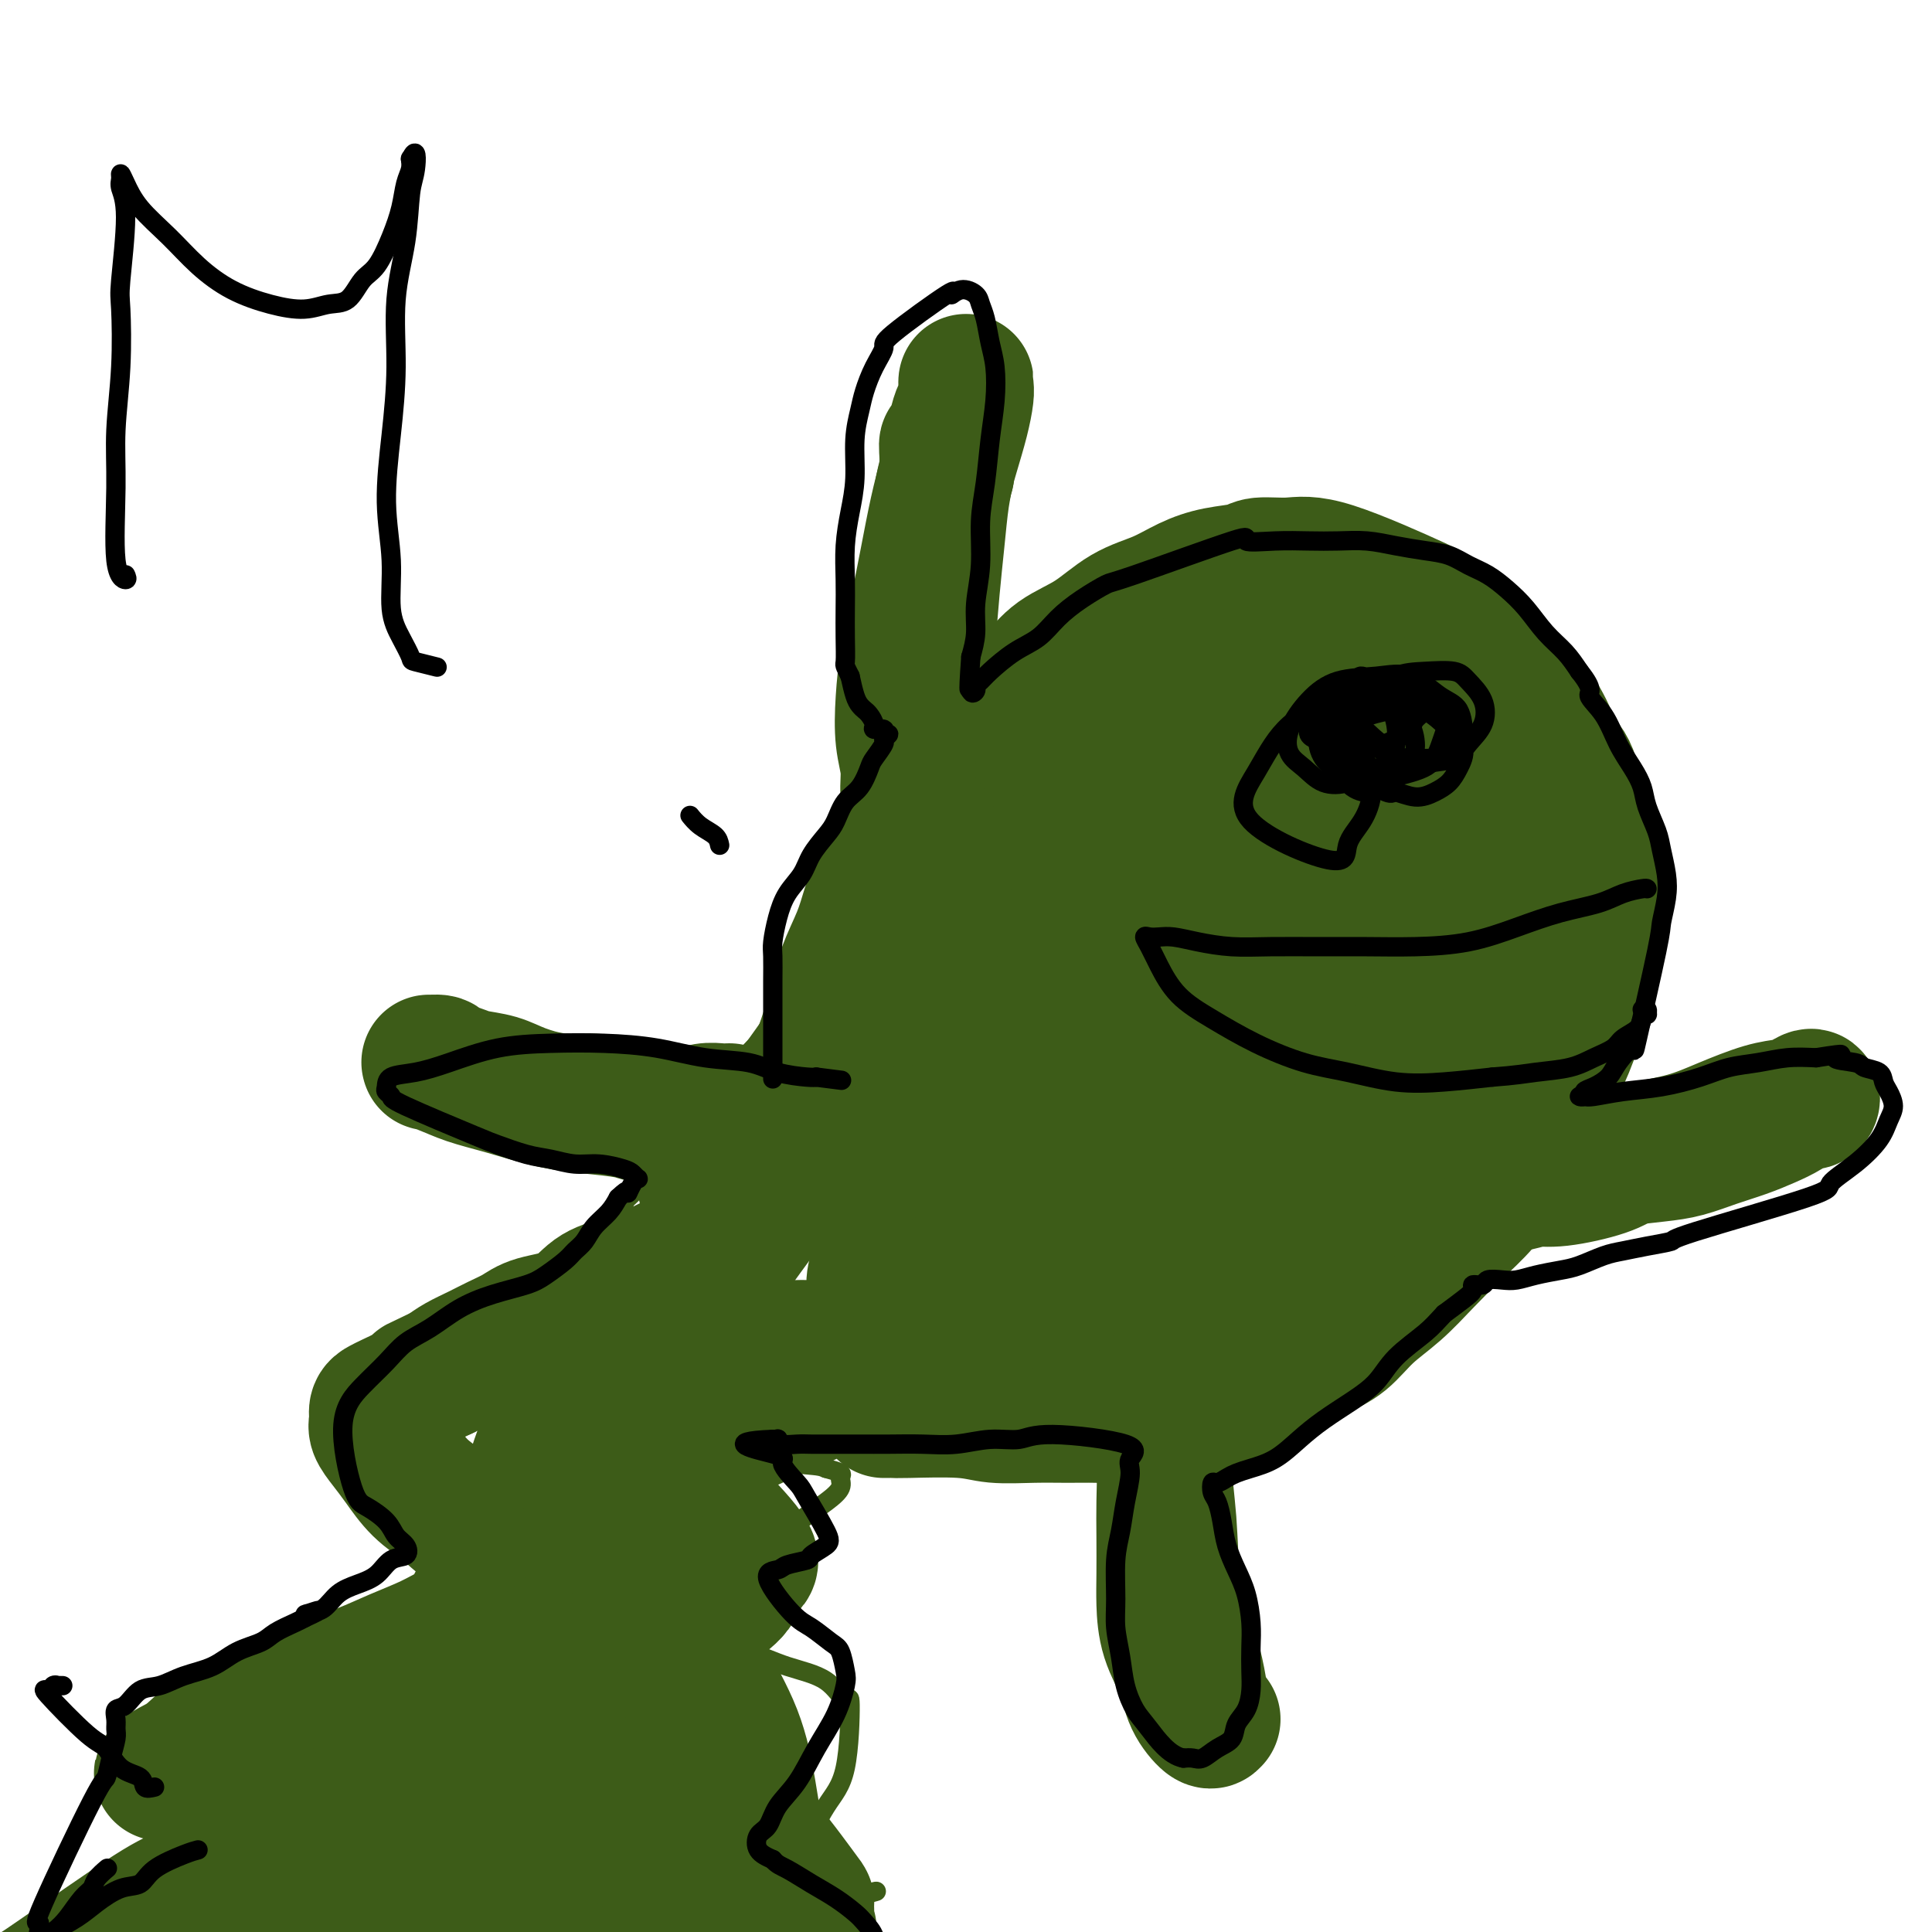 <svg viewBox='0 0 400 400' version='1.1' xmlns='http://www.w3.org/2000/svg' xmlns:xlink='http://www.w3.org/1999/xlink'><g fill='none' stroke='#3D5C18' stroke-width='4' stroke-linecap='round' stroke-linejoin='round'><path d='M120,285c3.240,-12.511 6.479,-25.022 8,-31c1.521,-5.978 1.323,-5.423 2,-6c0.677,-0.577 2.228,-2.286 3,-3c0.772,-0.714 0.765,-0.432 1,-1c0.235,-0.568 0.711,-1.988 1,-3c0.289,-1.012 0.391,-1.618 1,-2c0.609,-0.382 1.725,-0.539 2,-1c0.275,-0.461 -0.292,-1.227 0,-2c0.292,-0.773 1.443,-1.554 2,-2c0.557,-0.446 0.519,-0.556 1,-1c0.481,-0.444 1.479,-1.221 2,-2c0.521,-0.779 0.563,-1.559 1,-2c0.437,-0.441 1.269,-0.542 2,-1c0.731,-0.458 1.361,-1.274 2,-2c0.639,-0.726 1.288,-1.364 2,-2c0.712,-0.636 1.487,-1.271 2,-2c0.513,-0.729 0.764,-1.554 1,-2c0.236,-0.446 0.459,-0.515 1,-1c0.541,-0.485 1.402,-1.387 2,-2c0.598,-0.613 0.933,-0.938 1,-1c0.067,-0.062 -0.136,0.137 0,0c0.136,-0.137 0.610,-0.611 1,-1c0.390,-0.389 0.695,-0.695 1,-1'/><path d='M159,214c5.135,-6.567 3.471,-5.983 3,-6c-0.471,-0.017 0.251,-0.635 1,-1c0.749,-0.365 1.524,-0.479 2,-1c0.476,-0.521 0.652,-1.450 1,-2c0.348,-0.550 0.866,-0.720 1,-1c0.134,-0.280 -0.118,-0.670 0,-1c0.118,-0.330 0.606,-0.600 1,-1c0.394,-0.400 0.696,-0.928 1,-1c0.304,-0.072 0.611,0.314 1,0c0.389,-0.314 0.860,-1.328 1,-2c0.140,-0.672 -0.049,-1.002 0,-1c0.049,0.002 0.338,0.337 1,0c0.662,-0.337 1.697,-1.347 2,-2c0.303,-0.653 -0.126,-0.950 0,-1c0.126,-0.050 0.808,0.145 1,0c0.192,-0.145 -0.107,-0.630 0,-1c0.107,-0.370 0.620,-0.624 1,-1c0.380,-0.376 0.627,-0.875 1,-1c0.373,-0.125 0.874,0.125 1,0c0.126,-0.125 -0.121,-0.625 0,-1c0.121,-0.375 0.610,-0.625 1,-1c0.390,-0.375 0.682,-0.875 1,-1c0.318,-0.125 0.663,0.125 1,0c0.337,-0.125 0.668,-0.624 1,-1c0.332,-0.376 0.666,-0.628 1,-1c0.334,-0.372 0.667,-0.863 1,-1c0.333,-0.137 0.667,0.078 1,0c0.333,-0.078 0.667,-0.451 1,-1c0.333,-0.549 0.667,-1.275 1,-2'/><path d='M187,182c4.445,-5.125 1.557,-1.937 1,-1c-0.557,0.937 1.216,-0.375 2,-1c0.784,-0.625 0.577,-0.562 1,-1c0.423,-0.438 1.475,-1.378 2,-2c0.525,-0.622 0.522,-0.926 1,-1c0.478,-0.074 1.436,0.082 2,0c0.564,-0.082 0.733,-0.404 1,-1c0.267,-0.596 0.632,-1.467 1,-2c0.368,-0.533 0.740,-0.727 1,-1c0.260,-0.273 0.409,-0.624 1,-1c0.591,-0.376 1.624,-0.778 2,-1c0.376,-0.222 0.094,-0.263 1,-1c0.906,-0.737 3.000,-2.171 4,-3c1.000,-0.829 0.906,-1.052 1,-1c0.094,0.052 0.378,0.379 1,0c0.622,-0.379 1.584,-1.463 2,-2c0.416,-0.537 0.286,-0.526 1,-1c0.714,-0.474 2.273,-1.433 3,-2c0.727,-0.567 0.621,-0.742 1,-1c0.379,-0.258 1.241,-0.598 2,-1c0.759,-0.402 1.414,-0.867 2,-1c0.586,-0.133 1.104,0.066 2,0c0.896,-0.066 2.171,-0.398 3,-1c0.829,-0.602 1.211,-1.474 2,-2c0.789,-0.526 1.987,-0.704 3,-1c1.013,-0.296 1.843,-0.709 3,-1c1.157,-0.291 2.640,-0.459 4,-1c1.360,-0.541 2.597,-1.453 4,-2c1.403,-0.547 2.972,-0.728 4,-1c1.028,-0.272 1.514,-0.636 2,-1'/><path d='M247,147c5.367,-1.475 4.283,0.338 5,1c0.717,0.662 3.233,0.174 5,0c1.767,-0.174 2.784,-0.033 4,0c1.216,0.033 2.632,-0.043 4,0c1.368,0.043 2.690,0.205 4,0c1.310,-0.205 2.610,-0.777 4,-1c1.390,-0.223 2.872,-0.098 4,0c1.128,0.098 1.902,0.170 3,0c1.098,-0.170 2.522,-0.581 4,-1c1.478,-0.419 3.012,-0.845 4,-1c0.988,-0.155 1.432,-0.038 4,0c2.568,0.038 7.262,-0.004 9,0c1.738,0.004 0.520,0.054 1,0c0.480,-0.054 2.657,-0.212 4,0c1.343,0.212 1.850,0.793 3,1c1.150,0.207 2.942,0.041 4,0c1.058,-0.041 1.383,0.044 2,0c0.617,-0.044 1.527,-0.217 2,0c0.473,0.217 0.509,0.825 1,1c0.491,0.175 1.438,-0.084 2,0c0.562,0.084 0.738,0.511 1,1c0.262,0.489 0.610,1.040 1,2c0.390,0.960 0.823,2.329 1,3c0.177,0.671 0.100,0.644 0,1c-0.100,0.356 -0.223,1.095 0,2c0.223,0.905 0.791,1.974 1,3c0.209,1.026 0.060,2.007 0,3c-0.060,0.993 -0.030,1.996 0,3'/><path d='M324,165c-0.161,4.132 -1.564,6.961 -2,9c-0.436,2.039 0.094,3.287 0,5c-0.094,1.713 -0.813,3.893 -1,6c-0.187,2.107 0.157,4.143 0,6c-0.157,1.857 -0.814,3.535 -1,5c-0.186,1.465 0.101,2.716 0,4c-0.101,1.284 -0.590,2.602 -1,4c-0.410,1.398 -0.741,2.877 -1,4c-0.259,1.123 -0.446,1.890 -1,3c-0.554,1.110 -1.476,2.564 -2,4c-0.524,1.436 -0.651,2.853 -1,4c-0.349,1.147 -0.922,2.022 -2,4c-1.078,1.978 -2.663,5.057 -4,7c-1.337,1.943 -2.427,2.750 -3,4c-0.573,1.250 -0.628,2.942 -1,4c-0.372,1.058 -1.062,1.481 -2,2c-0.938,0.519 -2.123,1.134 -3,2c-0.877,0.866 -1.446,1.983 -2,3c-0.554,1.017 -1.093,1.935 -2,3c-0.907,1.065 -2.184,2.277 -3,3c-0.816,0.723 -1.173,0.956 -2,2c-0.827,1.044 -2.123,2.900 -3,4c-0.877,1.100 -1.333,1.446 -2,2c-0.667,0.554 -1.544,1.317 -2,2c-0.456,0.683 -0.492,1.285 -1,2c-0.508,0.715 -1.487,1.542 -2,2c-0.513,0.458 -0.560,0.545 -1,1c-0.440,0.455 -1.272,1.276 -2,2c-0.728,0.724 -1.351,1.350 -2,2c-0.649,0.650 -1.325,1.325 -2,2'/><path d='M273,272c-5.217,5.616 -2.759,2.655 -2,2c0.759,-0.655 -0.182,0.994 -1,2c-0.818,1.006 -1.513,1.369 -2,2c-0.487,0.631 -0.764,1.531 -1,2c-0.236,0.469 -0.429,0.506 -1,1c-0.571,0.494 -1.518,1.445 -2,2c-0.482,0.555 -0.499,0.716 -1,1c-0.501,0.284 -1.486,0.693 -2,1c-0.514,0.307 -0.557,0.514 -1,1c-0.443,0.486 -1.285,1.251 -2,2c-0.715,0.749 -1.304,1.483 -2,2c-0.696,0.517 -1.500,0.817 -2,1c-0.500,0.183 -0.696,0.249 -2,1c-1.304,0.751 -3.715,2.186 -5,3c-1.285,0.814 -1.442,1.007 -2,1c-0.558,-0.007 -1.516,-0.213 -2,0c-0.484,0.213 -0.493,0.845 -1,1c-0.507,0.155 -1.512,-0.166 -2,0c-0.488,0.166 -0.459,0.819 -1,1c-0.541,0.181 -1.650,-0.109 -2,0c-0.350,0.109 0.060,0.618 0,1c-0.060,0.382 -0.591,0.638 -1,1c-0.409,0.362 -0.698,0.829 -1,1c-0.302,0.171 -0.617,0.046 -1,0c-0.383,-0.046 -0.834,-0.012 -1,0c-0.166,0.012 -0.047,0.004 0,0c0.047,-0.004 0.024,-0.002 0,0'/><path d='M125,284c0.360,0.030 0.719,0.060 0,0c-0.719,-0.060 -2.517,-0.209 -4,0c-1.483,0.209 -2.650,0.777 -4,1c-1.350,0.223 -2.883,0.100 -5,0c-2.117,-0.100 -4.817,-0.178 -7,0c-2.183,0.178 -3.849,0.610 -6,1c-2.151,0.390 -4.788,0.737 -7,1c-2.212,0.263 -3.999,0.443 -6,1c-2.001,0.557 -4.215,1.491 -6,2c-1.785,0.509 -3.142,0.592 -4,1c-0.858,0.408 -1.217,1.139 -1,2c0.217,0.861 1.010,1.850 2,3c0.990,1.150 2.178,2.461 4,4c1.822,1.539 4.279,3.308 7,5c2.721,1.692 5.706,3.308 9,5c3.294,1.692 6.896,3.460 10,5c3.104,1.540 5.709,2.851 8,4c2.291,1.149 4.267,2.138 6,3c1.733,0.862 3.222,1.599 4,2c0.778,0.401 0.844,0.466 1,1c0.156,0.534 0.400,1.539 0,2c-0.400,0.461 -1.445,0.380 -4,1c-2.555,0.620 -6.621,1.940 -11,3c-4.379,1.060 -9.072,1.858 -14,3c-4.928,1.142 -10.090,2.627 -15,4c-4.910,1.373 -9.569,2.633 -14,4c-4.431,1.367 -8.635,2.841 -12,4c-3.365,1.159 -5.892,2.001 -8,3c-2.108,0.999 -3.798,2.154 -5,3c-1.202,0.846 -1.915,1.385 -2,2c-0.085,0.615 0.457,1.308 1,2'/><path d='M42,356c0.377,1.028 1.819,1.596 5,2c3.181,0.404 8.099,0.642 13,1c4.901,0.358 9.783,0.835 15,1c5.217,0.165 10.769,0.019 16,0c5.231,-0.019 10.140,0.089 15,0c4.860,-0.089 9.670,-0.376 14,0c4.330,0.376 8.181,1.415 11,2c2.819,0.585 4.605,0.716 6,1c1.395,0.284 2.400,0.720 3,1c0.600,0.280 0.796,0.403 0,1c-0.796,0.597 -2.584,1.669 -6,3c-3.416,1.331 -8.460,2.922 -12,4c-3.540,1.078 -5.575,1.643 -16,7c-10.425,5.357 -29.239,15.505 -37,20c-7.761,4.495 -4.468,3.337 -5,4c-0.532,0.663 -4.887,3.148 -7,5c-2.113,1.852 -1.984,3.073 -2,4c-0.016,0.927 -0.178,1.561 0,2c0.178,0.439 0.695,0.685 2,1c1.305,0.315 3.397,0.701 7,1c3.603,0.299 8.715,0.512 14,0c5.285,-0.512 10.743,-1.749 17,-3c6.257,-1.251 13.315,-2.515 20,-4c6.685,-1.485 12.999,-3.192 19,-5c6.001,-1.808 11.689,-3.718 17,-5c5.311,-1.282 10.243,-1.935 14,-3c3.757,-1.065 6.337,-2.543 8,-3c1.663,-0.457 2.409,0.108 3,0c0.591,-0.108 1.026,-0.888 1,-1c-0.026,-0.112 -0.513,0.444 -1,1'/><path d='M176,393c11.937,-3.016 1.279,-0.556 -4,1c-5.279,1.556 -5.179,2.206 -7,3c-1.821,0.794 -5.562,1.731 -8,3c-2.438,1.269 -3.574,2.870 -5,4c-1.426,1.130 -3.141,1.788 -4,2c-0.859,0.212 -0.860,-0.021 -1,0c-0.140,0.021 -0.418,0.295 0,0c0.418,-0.295 1.534,-1.160 3,-3c1.466,-1.840 3.283,-4.654 6,-8c2.717,-3.346 6.334,-7.225 9,-11c2.666,-3.775 4.380,-7.445 6,-10c1.620,-2.555 3.146,-3.996 4,-8c0.854,-4.004 1.036,-10.571 1,-13c-0.036,-2.429 -0.290,-0.720 -1,-1c-0.710,-0.280 -1.876,-2.549 -4,-4c-2.124,-1.451 -5.205,-2.086 -8,-3c-2.795,-0.914 -5.303,-2.109 -8,-3c-2.697,-0.891 -5.584,-1.479 -8,-2c-2.416,-0.521 -4.360,-0.976 -6,-1c-1.640,-0.024 -2.975,0.384 -4,0c-1.025,-0.384 -1.739,-1.561 -2,-2c-0.261,-0.439 -0.068,-0.140 1,-1c1.068,-0.860 3.012,-2.877 6,-5c2.988,-2.123 7.021,-4.351 11,-7c3.979,-2.649 7.906,-5.718 11,-8c3.094,-2.282 5.357,-3.777 7,-5c1.643,-1.223 2.667,-2.173 3,-3c0.333,-0.827 -0.026,-1.530 0,-2c0.026,-0.470 0.436,-0.706 0,-1c-0.436,-0.294 -1.718,-0.647 -3,-1'/><path d='M171,304c-1.396,-0.720 -3.384,-0.521 -6,-1c-2.616,-0.479 -5.858,-1.635 -9,-2c-3.142,-0.365 -6.184,0.061 -9,0c-2.816,-0.061 -5.405,-0.610 -8,-1c-2.595,-0.390 -5.196,-0.621 -7,-1c-1.804,-0.379 -2.810,-0.907 -4,-1c-1.190,-0.093 -2.563,0.249 -3,0c-0.437,-0.249 0.063,-1.088 1,-2c0.937,-0.912 2.310,-1.895 5,-3c2.690,-1.105 6.698,-2.330 10,-4c3.302,-1.670 5.899,-3.784 8,-5c2.101,-1.216 3.708,-1.535 7,-3c3.292,-1.465 8.271,-4.078 10,-5c1.729,-0.922 0.209,-0.155 -1,0c-1.209,0.155 -2.107,-0.303 -3,0c-0.893,0.303 -1.782,1.366 -3,2c-1.218,0.634 -2.767,0.840 -4,1c-1.233,0.160 -2.152,0.273 -3,1c-0.848,0.727 -1.626,2.066 -2,3c-0.374,0.934 -0.343,1.463 0,2c0.343,0.537 0.998,1.082 2,2c1.002,0.918 2.350,2.207 4,3c1.650,0.793 3.600,1.088 6,2c2.400,0.912 5.248,2.441 8,3c2.752,0.559 5.406,0.147 8,0c2.594,-0.147 5.128,-0.029 8,0c2.872,0.029 6.081,-0.031 9,0c2.919,0.031 5.548,0.152 8,0c2.452,-0.152 4.726,-0.576 7,-1'/><path d='M210,294c7.491,-0.333 6.217,-0.665 7,-1c0.783,-0.335 3.623,-0.672 6,-1c2.377,-0.328 4.290,-0.648 6,-1c1.710,-0.352 3.218,-0.736 5,-1c1.782,-0.264 3.839,-0.410 5,-1c1.161,-0.590 1.425,-1.626 2,-2c0.575,-0.374 1.460,-0.086 2,0c0.540,0.086 0.733,-0.029 1,0c0.267,0.029 0.607,0.204 1,0c0.393,-0.204 0.837,-0.787 1,-1c0.163,-0.213 0.044,-0.057 0,0c-0.044,0.057 -0.012,0.015 0,0c0.012,-0.015 0.003,-0.004 0,0c-0.003,0.004 -0.002,0.002 0,0'/><path d='M257,287c3.044,-1.778 6.089,-3.556 8,-5c1.911,-1.444 2.689,-2.556 3,-3c0.311,-0.444 0.156,-0.222 0,0'/><path d='M290,259c0.730,-1.504 1.460,-3.007 3,-5c1.540,-1.993 3.889,-4.474 6,-7c2.111,-2.526 3.983,-5.097 6,-8c2.017,-2.903 4.178,-6.139 6,-9c1.822,-2.861 3.303,-5.347 5,-8c1.697,-2.653 3.608,-5.471 5,-8c1.392,-2.529 2.265,-4.767 3,-7c0.735,-2.233 1.333,-4.462 2,-7c0.667,-2.538 1.402,-5.386 2,-7c0.598,-1.614 1.057,-1.996 1,-7c-0.057,-5.004 -0.630,-14.632 -1,-19c-0.370,-4.368 -0.536,-3.477 -1,-4c-0.464,-0.523 -1.227,-2.459 -2,-4c-0.773,-1.541 -1.555,-2.688 -2,-4c-0.445,-1.312 -0.551,-2.789 -1,-4c-0.449,-1.211 -1.239,-2.157 -2,-3c-0.761,-0.843 -1.492,-1.581 -2,-2c-0.508,-0.419 -0.791,-0.517 -1,-1c-0.209,-0.483 -0.342,-1.352 -1,-2c-0.658,-0.648 -1.840,-1.076 -3,-2c-1.160,-0.924 -2.297,-2.343 -3,-3c-0.703,-0.657 -0.973,-0.553 -2,-1c-1.027,-0.447 -2.810,-1.445 -4,-2c-1.190,-0.555 -1.786,-0.668 -3,-1c-1.214,-0.332 -3.047,-0.883 -5,-1c-1.953,-0.117 -4.026,0.199 -6,0c-1.974,-0.199 -3.850,-0.914 -6,-1c-2.150,-0.086 -4.575,0.457 -7,1'/><path d='M277,133c-4.590,-0.036 -6.564,-0.127 -9,0c-2.436,0.127 -5.335,0.472 -8,1c-2.665,0.528 -5.095,1.238 -8,2c-2.905,0.762 -6.285,1.574 -9,2c-2.715,0.426 -4.766,0.465 -7,1c-2.234,0.535 -4.650,1.566 -7,3c-2.350,1.434 -4.633,3.271 -6,5c-1.367,1.729 -1.819,3.351 -2,4c-0.181,0.649 -0.090,0.324 0,0'/></g>
<g fill='none' stroke='#3D5C18' stroke-width='28' stroke-linecap='round' stroke-linejoin='round'><path d='M183,292c0.796,-0.008 1.593,-0.016 2,0c0.407,0.016 0.425,0.057 3,0c2.575,-0.057 7.709,-0.212 11,0c3.291,0.212 4.740,0.790 7,1c2.260,0.210 5.330,0.053 8,0c2.670,-0.053 4.940,-0.002 7,0c2.060,0.002 3.911,-0.044 6,0c2.089,0.044 4.416,0.178 7,0c2.584,-0.178 5.424,-0.668 8,-1c2.576,-0.332 4.887,-0.505 7,-1c2.113,-0.495 4.027,-1.313 6,-2c1.973,-0.687 4.003,-1.243 6,-2c1.997,-0.757 3.961,-1.716 6,-3c2.039,-1.284 4.154,-2.894 6,-4c1.846,-1.106 3.422,-1.708 5,-3c1.578,-1.292 3.156,-3.275 5,-5c1.844,-1.725 3.952,-3.194 6,-5c2.048,-1.806 4.035,-3.951 6,-6c1.965,-2.049 3.909,-4.002 6,-6c2.091,-1.998 4.331,-4.041 6,-6c1.669,-1.959 2.769,-3.834 4,-6c1.231,-2.166 2.595,-4.622 4,-7c1.405,-2.378 2.852,-4.679 4,-7c1.148,-2.321 1.999,-4.663 3,-7c1.001,-2.337 2.154,-4.668 3,-7c0.846,-2.332 1.385,-4.666 2,-7c0.615,-2.334 1.308,-4.667 2,-7'/><path d='M329,201c1.977,-7.272 1.921,-11.452 1,-18c-0.921,-6.548 -2.705,-15.465 -4,-20c-1.295,-4.535 -2.101,-4.688 -3,-6c-0.899,-1.312 -1.892,-3.785 -3,-6c-1.108,-2.215 -2.332,-4.174 -4,-6c-1.668,-1.826 -3.782,-3.520 -5,-5c-1.218,-1.480 -1.541,-2.746 -4,-5c-2.459,-2.254 -7.054,-5.494 -9,-7c-1.946,-1.506 -1.242,-1.276 -5,-3c-3.758,-1.724 -11.977,-5.402 -17,-7c-5.023,-1.598 -6.849,-1.117 -9,-1c-2.151,0.117 -4.628,-0.131 -6,0c-1.372,0.131 -1.639,0.641 -3,1c-1.361,0.359 -3.817,0.567 -6,1c-2.183,0.433 -4.092,1.090 -6,2c-1.908,0.910 -3.814,2.072 -6,3c-2.186,0.928 -4.654,1.622 -7,3c-2.346,1.378 -4.572,3.441 -7,5c-2.428,1.559 -5.058,2.614 -7,4c-1.942,1.386 -3.194,3.103 -5,5c-1.806,1.897 -4.164,3.972 -6,6c-1.836,2.028 -3.148,4.007 -5,6c-1.852,1.993 -4.243,3.998 -6,6c-1.757,2.002 -2.878,4.001 -4,6'/><path d='M193,165c-4.894,5.907 -4.130,6.174 -5,8c-0.870,1.826 -3.374,5.210 -5,8c-1.626,2.790 -2.375,4.986 -3,7c-0.625,2.014 -1.127,3.847 -2,6c-0.873,2.153 -2.117,4.627 -3,7c-0.883,2.373 -1.405,4.646 -2,7c-0.595,2.354 -1.263,4.787 -2,7c-0.737,2.213 -1.543,4.204 -2,6c-0.457,1.796 -0.566,3.396 -1,5c-0.434,1.604 -1.194,3.211 -2,5c-0.806,1.789 -1.659,3.761 -2,5c-0.341,1.239 -0.169,1.745 -2,4c-1.831,2.255 -5.666,6.260 -7,8c-1.334,1.740 -0.166,1.215 -1,2c-0.834,0.785 -3.671,2.882 -5,4c-1.329,1.118 -1.149,1.259 -2,2c-0.851,0.741 -2.733,2.082 -4,3c-1.267,0.918 -1.921,1.413 -3,2c-1.079,0.587 -2.585,1.267 -4,2c-1.415,0.733 -2.738,1.519 -4,2c-1.262,0.481 -2.462,0.657 -4,1c-1.538,0.343 -3.415,0.854 -5,2c-1.585,1.146 -2.877,2.926 -5,4c-2.123,1.074 -5.075,1.443 -7,2c-1.925,0.557 -2.822,1.304 -4,2c-1.178,0.696 -2.635,1.341 -4,2c-1.365,0.659 -2.637,1.331 -4,2c-1.363,0.669 -2.818,1.334 -4,2c-1.182,0.666 -2.091,1.333 -3,2'/><path d='M92,284c-8.207,3.919 -4.725,2.215 -4,2c0.725,-0.215 -1.308,1.059 -3,2c-1.692,0.941 -3.043,1.550 -4,2c-0.957,0.450 -1.519,0.742 -2,1c-0.481,0.258 -0.881,0.483 -1,1c-0.119,0.517 0.042,1.327 0,2c-0.042,0.673 -0.286,1.208 0,2c0.286,0.792 1.104,1.841 2,3c0.896,1.159 1.870,2.427 3,4c1.130,1.573 2.414,3.449 4,5c1.586,1.551 3.473,2.776 5,4c1.527,1.224 2.695,2.446 6,5c3.305,2.554 8.747,6.441 11,8c2.253,1.559 1.316,0.791 1,1c-0.316,0.209 -0.012,1.396 0,2c0.012,0.604 -0.269,0.626 -1,1c-0.731,0.374 -1.912,1.100 -3,2c-1.088,0.900 -2.083,1.973 -4,3c-1.917,1.027 -4.755,2.007 -7,3c-2.245,0.993 -3.897,1.999 -6,3c-2.103,1.001 -4.655,1.997 -7,3c-2.345,1.003 -4.481,2.015 -7,3c-2.519,0.985 -5.420,1.944 -8,3c-2.580,1.056 -4.841,2.208 -7,3c-2.159,0.792 -4.218,1.225 -6,2c-1.782,0.775 -3.287,1.893 -5,3c-1.713,1.107 -3.634,2.204 -5,3c-1.366,0.796 -2.175,1.291 -3,2c-0.825,0.709 -1.664,1.631 -2,2c-0.336,0.369 -0.168,0.184 0,0'/><path d='M39,364c-10.944,5.756 -2.803,2.147 0,1c2.803,-1.147 0.270,0.167 0,1c-0.270,0.833 1.725,1.186 3,2c1.275,0.814 1.830,2.088 3,3c1.170,0.912 2.956,1.461 4,2c1.044,0.539 1.345,1.067 2,2c0.655,0.933 1.665,2.271 2,3c0.335,0.729 -0.004,0.851 0,1c0.004,0.149 0.350,0.326 0,1c-0.350,0.674 -1.396,1.844 -3,3c-1.604,1.156 -3.764,2.297 -6,4c-2.236,1.703 -4.546,3.969 -6,5c-1.454,1.031 -2.053,0.829 -7,4c-4.947,3.171 -14.243,9.715 -19,13c-4.757,3.285 -4.975,3.310 -6,4c-1.025,0.690 -2.859,2.044 -4,3c-1.141,0.956 -1.591,1.514 -2,2c-0.409,0.486 -0.777,0.901 -1,1c-0.223,0.099 -0.301,-0.118 0,0c0.301,0.118 0.981,0.569 2,1c1.019,0.431 2.378,0.841 4,1c1.622,0.159 3.507,0.068 6,0c2.493,-0.068 5.593,-0.112 9,0c3.407,0.112 7.120,0.381 11,0c3.880,-0.381 7.926,-1.411 12,-2c4.074,-0.589 8.174,-0.735 12,-1c3.826,-0.265 7.376,-0.648 11,-1c3.624,-0.352 7.321,-0.672 11,-1c3.679,-0.328 7.339,-0.664 11,-1'/><path d='M88,415c10.883,-1.107 9.592,-0.874 11,-1c1.408,-0.126 5.516,-0.611 9,-1c3.484,-0.389 6.343,-0.682 9,-1c2.657,-0.318 5.112,-0.663 8,-1c2.888,-0.337 6.208,-0.668 9,-1c2.792,-0.332 5.054,-0.666 7,-1c1.946,-0.334 3.576,-0.667 5,-1c1.424,-0.333 2.643,-0.664 4,-1c1.357,-0.336 2.852,-0.675 4,-1c1.148,-0.325 1.950,-0.637 3,-1c1.050,-0.363 2.348,-0.779 3,-1c0.652,-0.221 0.658,-0.247 2,-1c1.342,-0.753 4.020,-2.234 5,-3c0.980,-0.766 0.263,-0.819 0,-1c-0.263,-0.181 -0.072,-0.491 0,-1c0.072,-0.509 0.024,-1.216 0,-2c-0.024,-0.784 -0.023,-1.645 0,-2c0.023,-0.355 0.070,-0.203 -2,-3c-2.070,-2.797 -6.256,-8.542 -9,-11c-2.744,-2.458 -4.045,-1.629 -6,-2c-1.955,-0.371 -4.563,-1.944 -7,-3c-2.437,-1.056 -4.703,-1.596 -7,-2c-2.297,-0.404 -4.627,-0.672 -7,-1c-2.373,-0.328 -4.791,-0.717 -7,-1c-2.209,-0.283 -4.210,-0.461 -6,-1c-1.790,-0.539 -3.369,-1.440 -5,-2c-1.631,-0.560 -3.316,-0.780 -5,-1'/><path d='M106,367c-8.184,-2.201 -3.645,-1.202 -2,-1c1.645,0.202 0.397,-0.391 0,-1c-0.397,-0.609 0.057,-1.235 1,-2c0.943,-0.765 2.376,-1.671 4,-3c1.624,-1.329 3.440,-3.082 6,-5c2.560,-1.918 5.862,-4.000 9,-6c3.138,-2.000 6.110,-3.919 9,-6c2.890,-2.081 5.698,-4.323 8,-6c2.302,-1.677 4.097,-2.787 6,-4c1.903,-1.213 3.912,-2.528 5,-4c1.088,-1.472 1.253,-3.100 2,-4c0.747,-0.900 2.074,-1.073 1,-3c-1.074,-1.927 -4.550,-5.607 -7,-8c-2.450,-2.393 -3.875,-3.498 -6,-5c-2.125,-1.502 -4.949,-3.400 -7,-5c-2.051,-1.600 -3.328,-2.900 -5,-4c-1.672,-1.100 -3.737,-1.999 -5,-3c-1.263,-1.001 -1.723,-2.105 -2,-3c-0.277,-0.895 -0.373,-1.580 0,-2c0.373,-0.420 1.213,-0.575 2,-1c0.787,-0.425 1.522,-1.122 3,-2c1.478,-0.878 3.699,-1.939 6,-3c2.301,-1.061 4.681,-2.124 7,-3c2.319,-0.876 4.576,-1.566 7,-2c2.424,-0.434 5.014,-0.611 8,-1c2.986,-0.389 6.367,-0.991 10,-1c3.633,-0.009 7.516,0.574 11,1c3.484,0.426 6.567,0.693 10,1c3.433,0.307 7.217,0.653 11,1'/><path d='M198,282c10.956,0.570 17.347,0.995 22,1c4.653,0.005 7.567,-0.411 11,-1c3.433,-0.589 7.383,-1.350 11,-2c3.617,-0.650 6.901,-1.190 10,-2c3.099,-0.810 6.012,-1.890 9,-3c2.988,-1.110 6.050,-2.251 9,-4c2.950,-1.749 5.788,-4.107 9,-7c3.212,-2.893 6.797,-6.323 10,-9c3.203,-2.677 6.023,-4.602 8,-7c1.977,-2.398 3.112,-5.271 4,-8c0.888,-2.729 1.529,-5.316 2,-7c0.471,-1.684 0.773,-2.467 1,-8c0.227,-5.533 0.381,-15.818 0,-22c-0.381,-6.182 -1.297,-8.263 -2,-11c-0.703,-2.737 -1.194,-6.130 -2,-9c-0.806,-2.870 -1.928,-5.216 -3,-8c-1.072,-2.784 -2.093,-6.004 -3,-9c-0.907,-2.996 -1.698,-5.767 -3,-8c-1.302,-2.233 -3.115,-3.929 -5,-6c-1.885,-2.071 -3.842,-4.516 -6,-6c-2.158,-1.484 -4.515,-2.008 -7,-3c-2.485,-0.992 -5.097,-2.451 -8,-3c-2.903,-0.549 -6.098,-0.189 -9,0c-2.902,0.189 -5.510,0.208 -9,1c-3.490,0.792 -7.863,2.357 -12,5c-4.137,2.643 -8.037,6.366 -12,10c-3.963,3.634 -7.989,7.181 -12,12c-4.011,4.819 -8.005,10.909 -12,17'/><path d='M199,185c-5.240,9.894 -12.341,26.129 -15,35c-2.659,8.871 -0.875,10.378 0,13c0.875,2.622 0.841,6.361 2,9c1.159,2.639 3.512,4.180 6,6c2.488,1.820 5.111,3.921 9,5c3.889,1.079 9.043,1.136 14,1c4.957,-0.136 9.716,-0.465 15,-2c5.284,-1.535 11.093,-4.277 16,-7c4.907,-2.723 8.911,-5.426 13,-9c4.089,-3.574 8.262,-8.019 12,-14c3.738,-5.981 7.041,-13.497 11,-19c3.959,-5.503 8.576,-8.992 9,-20c0.424,-11.008 -3.344,-29.535 -7,-37c-3.656,-7.465 -7.202,-3.869 -12,-2c-4.798,1.869 -10.850,2.009 -18,5c-7.150,2.991 -15.398,8.832 -23,16c-7.602,7.168 -14.558,15.664 -21,24c-6.442,8.336 -12.369,16.512 -16,24c-3.631,7.488 -4.964,14.288 -5,20c-0.036,5.712 1.227,10.337 3,14c1.773,3.663 4.056,6.364 7,8c2.944,1.636 6.548,2.205 10,2c3.452,-0.205 6.753,-1.185 11,-3c4.247,-1.815 9.442,-4.464 15,-9c5.558,-4.536 11.479,-10.958 17,-17c5.521,-6.042 10.640,-11.704 15,-17c4.360,-5.296 7.960,-10.228 10,-14c2.040,-3.772 2.520,-6.386 3,-9'/><path d='M280,188c1.790,-4.545 -0.234,-4.407 -3,-5c-2.766,-0.593 -6.274,-1.918 -12,-1c-5.726,0.918 -13.672,4.079 -22,9c-8.328,4.921 -17.039,11.603 -24,18c-6.961,6.397 -12.173,12.510 -16,18c-3.827,5.490 -6.270,10.356 -7,14c-0.730,3.644 0.254,6.067 3,8c2.746,1.933 7.254,3.377 13,3c5.746,-0.377 12.732,-2.573 21,-7c8.268,-4.427 17.820,-11.083 28,-18c10.180,-6.917 20.988,-14.096 30,-29c9.012,-14.904 16.226,-37.535 17,-45c0.774,-7.465 -4.893,0.234 -14,8c-9.107,7.766 -21.655,15.598 -34,27c-12.345,11.402 -24.486,26.375 -34,39c-9.514,12.625 -16.400,22.903 -21,30c-4.600,7.097 -6.914,11.014 -8,14c-1.086,2.986 -0.943,5.041 1,5c1.943,-0.041 5.685,-2.180 10,-6c4.315,-3.820 9.204,-9.323 16,-17c6.796,-7.677 15.500,-17.529 23,-27c7.500,-9.471 13.795,-18.563 18,-25c4.205,-6.437 6.319,-10.219 8,-13c1.681,-2.781 2.930,-4.559 2,-5c-0.930,-0.441 -4.039,0.456 -8,3c-3.961,2.544 -8.773,6.733 -14,12c-5.227,5.267 -10.869,11.610 -15,17c-4.131,5.390 -6.752,9.826 -8,13c-1.248,3.174 -1.124,5.087 -1,7'/><path d='M229,235c-0.605,3.414 2.383,1.950 7,-1c4.617,-2.950 10.863,-7.386 18,-14c7.137,-6.614 15.167,-15.406 22,-24c6.833,-8.594 12.471,-16.990 16,-23c3.529,-6.010 4.949,-9.634 5,-12c0.051,-2.366 -1.266,-3.476 -5,-3c-3.734,0.476 -9.883,2.536 -18,7c-8.117,4.464 -18.202,11.333 -28,19c-9.798,7.667 -19.311,16.133 -27,24c-7.689,7.867 -13.555,15.135 -17,19c-3.445,3.865 -4.468,4.326 -7,8c-2.532,3.674 -6.573,10.560 1,3c7.573,-7.560 26.759,-29.565 38,-43c11.241,-13.435 14.538,-18.301 18,-23c3.462,-4.699 7.088,-9.230 9,-12c1.912,-2.770 2.109,-3.779 1,-3c-1.109,0.779 -3.525,3.345 -9,9c-5.475,5.655 -14.008,14.399 -23,25c-8.992,10.601 -18.442,23.060 -26,34c-7.558,10.940 -13.224,20.361 -17,27c-3.776,6.639 -5.661,10.494 -6,13c-0.339,2.506 0.868,3.661 4,3c3.132,-0.661 8.188,-3.139 14,-7c5.812,-3.861 12.381,-9.104 18,-14c5.619,-4.896 10.287,-9.444 14,-13c3.713,-3.556 6.469,-6.118 8,-8c1.531,-1.882 1.835,-3.084 2,-3c0.165,0.084 0.190,1.452 -2,4c-2.190,2.548 -6.595,6.274 -11,10'/><path d='M228,237c-4.722,4.824 -10.025,9.885 -16,15c-5.975,5.115 -12.620,10.286 -19,15c-6.380,4.714 -12.495,8.971 -19,13c-6.505,4.029 -13.399,7.829 -19,11c-5.601,3.171 -9.908,5.711 -14,8c-4.092,2.289 -7.970,4.326 -11,6c-3.030,1.674 -5.212,2.983 -7,4c-1.788,1.017 -3.183,1.741 -5,3c-1.817,1.259 -4.056,3.051 -6,5c-1.944,1.949 -3.593,4.053 -5,6c-1.407,1.947 -2.573,3.737 -4,5c-1.427,1.263 -3.116,1.999 -4,3c-0.884,1.001 -0.961,2.267 -1,3c-0.039,0.733 -0.038,0.934 0,1c0.038,0.066 0.114,-0.001 0,0c-0.114,0.001 -0.417,0.072 0,0c0.417,-0.072 1.555,-0.285 3,-1c1.445,-0.715 3.197,-1.930 5,-4c1.803,-2.070 3.658,-4.995 5,-8c1.342,-3.005 2.170,-6.090 3,-9c0.830,-2.910 1.663,-5.645 2,-8c0.337,-2.355 0.178,-4.332 0,-6c-0.178,-1.668 -0.376,-3.029 -1,-3c-0.624,0.029 -1.675,1.447 -3,5c-1.325,3.553 -2.924,9.242 -5,17c-2.076,7.758 -4.629,17.585 -7,27c-2.371,9.415 -4.562,18.420 -6,26c-1.438,7.580 -2.125,13.737 -3,18c-0.875,4.263 -1.937,6.631 -3,9'/><path d='M88,398c-4.060,16.434 -0.708,6.521 1,2c1.708,-4.521 1.774,-3.648 3,-6c1.226,-2.352 3.614,-7.930 6,-14c2.386,-6.070 4.772,-12.633 7,-18c2.228,-5.367 4.300,-9.537 6,-13c1.700,-3.463 3.027,-6.220 4,-8c0.973,-1.780 1.590,-2.585 2,-3c0.410,-0.415 0.613,-0.442 0,0c-0.613,0.442 -2.044,1.351 -4,3c-1.956,1.649 -4.439,4.036 -9,8c-4.561,3.964 -11.199,9.504 -15,13c-3.801,3.496 -4.764,4.949 -16,16c-11.236,11.051 -32.743,31.699 -42,41c-9.257,9.301 -6.263,7.254 -6,7c0.263,-0.254 -2.204,1.284 -3,2c-0.796,0.716 0.081,0.612 1,-1c0.919,-1.612 1.882,-4.730 4,-8c2.118,-3.270 5.390,-6.692 9,-11c3.610,-4.308 7.556,-9.503 12,-14c4.444,-4.497 9.386,-8.294 14,-12c4.614,-3.706 8.900,-7.319 13,-10c4.100,-2.681 8.015,-4.431 11,-6c2.985,-1.569 5.042,-2.957 6,-4c0.958,-1.043 0.819,-1.741 1,-2c0.181,-0.259 0.684,-0.078 0,1c-0.684,1.078 -2.554,3.052 -5,6c-2.446,2.948 -5.466,6.871 -9,11c-3.534,4.129 -7.581,8.466 -11,12c-3.419,3.534 -6.209,6.267 -9,9'/><path d='M59,399c-6.516,6.787 -6.306,5.256 -6,4c0.306,-1.256 0.708,-2.236 3,-5c2.292,-2.764 6.473,-7.310 10,-12c3.527,-4.690 6.400,-9.523 10,-14c3.600,-4.477 7.928,-8.599 12,-12c4.072,-3.401 7.887,-6.080 11,-8c3.113,-1.920 5.523,-3.081 8,-3c2.477,0.081 5.021,1.402 7,3c1.979,1.598 3.393,3.471 5,7c1.607,3.529 3.407,8.714 4,13c0.593,4.286 -0.021,7.674 3,14c3.021,6.326 9.676,15.589 12,19c2.324,3.411 0.316,0.968 0,0c-0.316,-0.968 1.058,-0.461 2,-1c0.942,-0.539 1.451,-2.123 2,-4c0.549,-1.877 1.136,-4.047 2,-7c0.864,-2.953 2.004,-6.690 2,-10c-0.004,-3.310 -1.152,-6.192 -2,-9c-0.848,-2.808 -1.397,-5.541 -2,-7c-0.603,-1.459 -1.262,-1.643 -2,-2c-0.738,-0.357 -1.555,-0.888 -3,0c-1.445,0.888 -3.517,3.193 -5,6c-1.483,2.807 -2.377,6.115 -4,10c-1.623,3.885 -3.976,8.348 -6,12c-2.024,3.652 -3.718,6.494 -5,9c-1.282,2.506 -2.153,4.675 -3,6c-0.847,1.325 -1.671,1.807 -2,2c-0.329,0.193 -0.165,0.096 0,0'/><path d='M112,410c-4.032,6.423 -1.613,-0.021 -1,-4c0.613,-3.979 -0.579,-5.494 -1,-9c-0.421,-3.506 -0.072,-9.004 0,-14c0.072,-4.996 -0.132,-9.491 0,-13c0.132,-3.509 0.599,-6.033 1,-8c0.401,-1.967 0.737,-3.378 1,-4c0.263,-0.622 0.453,-0.454 1,0c0.547,0.454 1.451,1.193 3,3c1.549,1.807 3.741,4.681 6,8c2.259,3.319 4.583,7.082 7,10c2.417,2.918 4.926,4.989 7,7c2.074,2.011 3.713,3.961 8,5c4.287,1.039 11.224,1.168 14,1c2.776,-0.168 1.393,-0.633 1,-1c-0.393,-0.367 0.206,-0.635 0,-2c-0.206,-1.365 -1.216,-3.826 -2,-7c-0.784,-3.174 -1.343,-7.059 -2,-11c-0.657,-3.941 -1.413,-7.936 -3,-12c-1.587,-4.064 -4.005,-8.197 -6,-12c-1.995,-3.803 -3.568,-7.274 -6,-11c-2.432,-3.726 -5.724,-7.705 -8,-11c-2.276,-3.295 -3.535,-5.905 -5,-8c-1.465,-2.095 -3.135,-3.674 -4,-5c-0.865,-1.326 -0.924,-2.399 -1,-3c-0.076,-0.601 -0.170,-0.730 0,-1c0.170,-0.270 0.602,-0.681 1,-1c0.398,-0.319 0.761,-0.548 2,-1c1.239,-0.452 3.354,-1.129 6,-2c2.646,-0.871 5.823,-1.935 9,-3'/><path d='M140,301c4.606,-1.942 7.120,-2.796 10,-4c2.880,-1.204 6.125,-2.756 9,-4c2.875,-1.244 5.380,-2.179 7,-3c1.620,-0.821 2.354,-1.530 3,-2c0.646,-0.470 1.204,-0.703 1,-1c-0.204,-0.297 -1.171,-0.658 -2,-1c-0.829,-0.342 -1.520,-0.663 -3,-1c-1.480,-0.337 -3.749,-0.689 -6,-1c-2.251,-0.311 -4.485,-0.581 -7,-1c-2.515,-0.419 -5.312,-0.989 -7,-2c-1.688,-1.011 -2.266,-2.465 -4,-2c-1.734,0.465 -4.623,2.847 -1,-3c3.623,-5.847 13.758,-19.924 19,-27c5.242,-7.076 5.592,-7.151 7,-9c1.408,-1.849 3.874,-5.473 5,-8c1.126,-2.527 0.911,-3.958 1,-5c0.089,-1.042 0.481,-1.694 0,-2c-0.481,-0.306 -1.837,-0.266 -3,0c-1.163,0.266 -2.134,0.756 -4,2c-1.866,1.244 -4.627,3.241 -7,5c-2.373,1.759 -4.358,3.280 -6,5c-1.642,1.720 -2.942,3.640 -4,5c-1.058,1.360 -1.875,2.161 -2,3c-0.125,0.839 0.443,1.716 1,2c0.557,0.284 1.105,-0.023 2,-1c0.895,-0.977 2.137,-2.623 4,-5c1.863,-2.377 4.348,-5.486 7,-9c2.652,-3.514 5.472,-7.433 8,-11c2.528,-3.567 4.764,-6.784 7,-10'/><path d='M175,211c4.642,-6.362 3.247,-4.765 3,-5c-0.247,-0.235 0.654,-2.300 1,-3c0.346,-0.700 0.137,-0.036 0,0c-0.137,0.036 -0.202,-0.558 0,-1c0.202,-0.442 0.672,-0.733 1,-1c0.328,-0.267 0.514,-0.512 1,-1c0.486,-0.488 1.272,-1.221 2,-2c0.728,-0.779 1.397,-1.606 2,-2c0.603,-0.394 1.139,-0.355 2,-1c0.861,-0.645 2.047,-1.976 3,-3c0.953,-1.024 1.675,-1.743 2,-2c0.325,-0.257 0.255,-0.053 1,-2c0.745,-1.947 2.305,-6.047 3,-8c0.695,-1.953 0.524,-1.760 0,-2c-0.524,-0.240 -1.401,-0.913 -2,-2c-0.599,-1.087 -0.920,-2.588 -1,-3c-0.080,-0.412 0.080,0.264 0,0c-0.080,-0.264 -0.399,-1.469 -1,-2c-0.601,-0.531 -1.485,-0.390 -2,-1c-0.515,-0.610 -0.660,-1.973 -1,-3c-0.340,-1.027 -0.873,-1.719 -1,-3c-0.127,-1.281 0.154,-3.150 0,-5c-0.154,-1.850 -0.743,-3.680 -1,-6c-0.257,-2.320 -0.182,-5.129 0,-8c0.182,-2.871 0.471,-5.805 1,-9c0.529,-3.195 1.296,-6.650 2,-10c0.704,-3.350 1.343,-6.594 2,-10c0.657,-3.406 1.330,-6.973 2,-10c0.670,-3.027 1.335,-5.513 2,-8'/><path d='M196,98c2.011,-11.305 2.539,-12.067 3,-13c0.461,-0.933 0.855,-2.037 1,-3c0.145,-0.963 0.039,-1.785 0,-2c-0.039,-0.215 -0.013,0.176 0,0c0.013,-0.176 0.012,-0.920 0,-1c-0.012,-0.080 -0.034,0.506 0,1c0.034,0.494 0.125,0.898 0,2c-0.125,1.102 -0.466,2.902 -1,5c-0.534,2.098 -1.261,4.492 -2,7c-0.739,2.508 -1.490,5.128 -2,8c-0.510,2.872 -0.778,5.995 -1,8c-0.222,2.005 -0.399,2.891 -1,8c-0.601,5.109 -1.625,14.439 -2,19c-0.375,4.561 -0.101,4.351 0,5c0.101,0.649 0.030,2.156 0,3c-0.030,0.844 -0.019,1.023 0,1c0.019,-0.023 0.047,-0.249 0,-1c-0.047,-0.751 -0.167,-2.026 0,-4c0.167,-1.974 0.623,-4.645 1,-8c0.377,-3.355 0.675,-7.393 1,-11c0.325,-3.607 0.675,-6.785 1,-10c0.325,-3.215 0.623,-6.469 1,-9c0.377,-2.531 0.833,-4.338 1,-6c0.167,-1.662 0.045,-3.178 0,-4c-0.045,-0.822 -0.013,-0.949 0,-1c0.013,-0.051 0.006,-0.025 0,0'/><path d='M298,232c0.210,0.274 0.420,0.547 1,1c0.580,0.453 1.530,1.085 3,2c1.470,0.915 3.459,2.112 6,3c2.541,0.888 5.633,1.465 9,2c3.367,0.535 7.007,1.027 10,1c2.993,-0.027 5.338,-0.573 8,-1c2.662,-0.427 5.639,-0.733 8,-1c2.361,-0.267 4.105,-0.494 6,-1c1.895,-0.506 3.940,-1.292 6,-2c2.060,-0.708 4.134,-1.339 6,-2c1.866,-0.661 3.523,-1.353 5,-2c1.477,-0.647 2.776,-1.250 4,-2c1.224,-0.750 2.375,-1.648 3,-2c0.625,-0.352 0.723,-0.158 1,0c0.277,0.158 0.731,0.278 1,0c0.269,-0.278 0.353,-0.956 0,-1c-0.353,-0.044 -1.143,0.544 -2,1c-0.857,0.456 -1.781,0.780 -3,1c-1.219,0.220 -2.732,0.338 -5,1c-2.268,0.662 -5.291,1.869 -8,3c-2.709,1.131 -5.103,2.187 -8,3c-2.897,0.813 -6.298,1.384 -9,2c-2.702,0.616 -4.703,1.279 -7,2c-2.297,0.721 -4.888,1.502 -7,2c-2.112,0.498 -3.746,0.714 -5,1c-1.254,0.286 -2.127,0.643 -3,1'/><path d='M318,244c-9.018,2.473 -4.065,0.657 -2,0c2.065,-0.657 1.240,-0.155 1,0c-0.240,0.155 0.104,-0.036 1,0c0.896,0.036 2.343,0.298 5,0c2.657,-0.298 6.523,-1.157 9,-2c2.477,-0.843 3.565,-1.669 4,-2c0.435,-0.331 0.218,-0.165 0,0'/><path d='M151,230c-0.605,0.029 -1.211,0.057 -2,0c-0.789,-0.057 -1.763,-0.201 -3,0c-1.237,0.201 -2.737,0.745 -5,1c-2.263,0.255 -5.291,0.220 -7,0c-1.709,-0.220 -2.101,-0.626 -4,-1c-1.899,-0.374 -5.306,-0.716 -8,-1c-2.694,-0.284 -4.674,-0.510 -7,-1c-2.326,-0.490 -4.998,-1.244 -7,-2c-2.002,-0.756 -3.333,-1.513 -5,-2c-1.667,-0.487 -3.670,-0.705 -5,-1c-1.330,-0.295 -1.988,-0.667 -3,-1c-1.012,-0.333 -2.378,-0.626 -3,-1c-0.622,-0.374 -0.499,-0.830 -1,-1c-0.501,-0.170 -1.627,-0.054 -2,0c-0.373,0.054 0.008,0.045 0,0c-0.008,-0.045 -0.405,-0.125 0,0c0.405,0.125 1.611,0.454 3,1c1.389,0.546 2.960,1.308 5,2c2.040,0.692 4.549,1.312 7,2c2.451,0.688 4.845,1.442 7,2c2.155,0.558 4.071,0.919 6,1c1.929,0.081 3.869,-0.118 6,0c2.131,0.118 4.451,0.553 6,1c1.549,0.447 2.327,0.904 3,1c0.673,0.096 1.242,-0.170 2,0c0.758,0.170 1.704,0.777 2,1c0.296,0.223 -0.058,0.064 0,0c0.058,-0.064 0.529,-0.032 1,0'/><path d='M137,231c8.000,1.833 4.000,0.917 0,0'/><path d='M246,278c-1.192,1.601 -2.385,3.203 -3,5c-0.615,1.797 -0.653,3.791 -1,7c-0.347,3.209 -1.004,7.634 -1,12c0.004,4.366 0.669,8.672 1,13c0.331,4.328 0.327,8.679 1,13c0.673,4.321 2.022,8.611 3,12c0.978,3.389 1.586,5.875 2,8c0.414,2.125 0.633,3.889 1,5c0.367,1.111 0.882,1.568 1,2c0.118,0.432 -0.160,0.837 0,1c0.160,0.163 0.760,0.083 1,0c0.240,-0.083 0.121,-0.168 0,0c-0.121,0.168 -0.243,0.591 -1,0c-0.757,-0.591 -2.150,-2.195 -3,-4c-0.850,-1.805 -1.156,-3.811 -2,-6c-0.844,-2.189 -2.226,-4.561 -3,-7c-0.774,-2.439 -0.939,-4.945 -1,-7c-0.061,-2.055 -0.019,-3.659 0,-6c0.019,-2.341 0.016,-5.419 0,-8c-0.016,-2.581 -0.046,-4.663 0,-7c0.046,-2.337 0.166,-4.927 0,-7c-0.166,-2.073 -0.619,-3.627 -1,-5c-0.381,-1.373 -0.690,-2.564 -1,-4c-0.310,-1.436 -0.622,-3.117 -1,-4c-0.378,-0.883 -0.822,-0.966 -1,-1c-0.178,-0.034 -0.089,-0.017 0,0'/><path d='M191,272c-0.202,0.011 -0.404,0.022 0,0c0.404,-0.022 1.415,-0.076 3,0c1.585,0.076 3.745,0.281 17,-4c13.255,-4.281 37.606,-13.047 49,-18c11.394,-4.953 9.831,-6.093 12,-9c2.169,-2.907 8.069,-7.582 13,-12c4.931,-4.418 8.895,-8.580 12,-12c3.105,-3.420 5.353,-6.097 7,-8c1.647,-1.903 2.692,-3.030 3,-4c0.308,-0.970 -0.121,-1.782 0,-2c0.121,-0.218 0.792,0.157 1,0c0.208,-0.157 -0.046,-0.847 0,-1c0.046,-0.153 0.392,0.231 -1,3c-1.392,2.769 -4.522,7.923 -6,10c-1.478,2.077 -1.303,1.077 -5,7c-3.697,5.923 -11.264,18.768 -16,26c-4.736,7.232 -6.639,8.853 -9,11c-2.361,2.147 -5.180,4.822 -7,6c-1.820,1.178 -2.640,0.859 -3,1c-0.360,0.141 -0.258,0.742 0,0c0.258,-0.742 0.672,-2.827 2,-6c1.328,-3.173 3.568,-7.433 7,-13c3.432,-5.567 8.054,-12.441 13,-19c4.946,-6.559 10.216,-12.804 14,-18c3.784,-5.196 6.081,-9.342 8,-12c1.919,-2.658 3.459,-3.829 5,-5'/><path d='M310,193c6.397,-8.822 2.390,-3.876 1,-2c-1.390,1.876 -0.165,0.683 0,1c0.165,0.317 -0.732,2.145 -3,5c-2.268,2.855 -5.906,6.736 -9,11c-3.094,4.264 -5.644,8.912 -8,12c-2.356,3.088 -4.517,4.618 -6,6c-1.483,1.382 -2.288,2.616 -2,3c0.288,0.384 1.667,-0.084 4,-2c2.333,-1.916 5.618,-5.281 9,-9c3.382,-3.719 6.860,-7.792 9,-11c2.140,-3.208 2.942,-5.551 5,-9c2.058,-3.449 5.371,-8.003 2,-4c-3.371,4.003 -13.425,16.561 -20,25c-6.575,8.439 -9.670,12.757 -13,18c-3.330,5.243 -6.897,11.412 -9,15c-2.103,3.588 -2.744,4.597 -3,5c-0.256,0.403 -0.128,0.202 0,0'/></g>
<g fill='none' stroke='#000000' stroke-width='4' stroke-linecap='round' stroke-linejoin='round'><path d='M160,223c0.000,0.339 0.000,0.678 0,0c-0.000,-0.678 -0.000,-2.374 0,-4c0.000,-1.626 0.000,-3.181 0,-4c-0.000,-0.819 -0.001,-0.903 0,-2c0.001,-1.097 0.003,-3.209 0,-5c-0.003,-1.791 -0.010,-3.262 0,-5c0.010,-1.738 0.037,-3.742 0,-5c-0.037,-1.258 -0.138,-1.771 0,-3c0.138,-1.229 0.516,-3.176 1,-5c0.484,-1.824 1.074,-3.526 2,-5c0.926,-1.474 2.186,-2.720 3,-4c0.814,-1.280 1.180,-2.596 2,-4c0.820,-1.404 2.094,-2.898 3,-4c0.906,-1.102 1.446,-1.813 2,-3c0.554,-1.187 1.123,-2.850 2,-4c0.877,-1.150 2.062,-1.785 3,-3c0.938,-1.215 1.629,-3.009 2,-4c0.371,-0.991 0.421,-1.179 1,-2c0.579,-0.821 1.688,-2.277 2,-3c0.312,-0.723 -0.173,-0.715 0,-1c0.173,-0.285 1.003,-0.863 1,-1c-0.003,-0.137 -0.841,0.167 -1,0c-0.159,-0.167 0.361,-0.804 0,-1c-0.361,-0.196 -1.602,0.050 -2,0c-0.398,-0.050 0.048,-0.396 0,-1c-0.048,-0.604 -0.590,-1.466 -1,-2c-0.410,-0.534 -0.687,-0.741 -1,-1c-0.313,-0.259 -0.661,-0.570 -1,-1c-0.339,-0.430 -0.668,-0.980 -1,-2c-0.332,-1.020 -0.666,-2.510 -1,-4'/><path d='M176,140c-1.310,-2.620 -1.084,-2.169 -1,-3c0.084,-0.831 0.025,-2.944 0,-5c-0.025,-2.056 -0.017,-4.055 0,-6c0.017,-1.945 0.042,-3.835 0,-6c-0.042,-2.165 -0.152,-4.606 0,-7c0.152,-2.394 0.565,-4.740 1,-7c0.435,-2.260 0.892,-4.435 1,-7c0.108,-2.565 -0.134,-5.521 0,-8c0.134,-2.479 0.645,-4.482 1,-6c0.355,-1.518 0.553,-2.553 1,-4c0.447,-1.447 1.144,-3.307 2,-5c0.856,-1.693 1.870,-3.218 2,-4c0.130,-0.782 -0.624,-0.820 2,-3c2.624,-2.180 8.625,-6.502 11,-8c2.375,-1.498 1.123,-0.174 1,0c-0.123,0.174 0.884,-0.804 2,-1c1.116,-0.196 2.341,0.388 3,1c0.659,0.612 0.752,1.252 1,2c0.248,0.748 0.652,1.603 1,3c0.348,1.397 0.641,3.337 1,5c0.359,1.663 0.786,3.049 1,5c0.214,1.951 0.216,4.465 0,7c-0.216,2.535 -0.650,5.089 -1,8c-0.350,2.911 -0.615,6.178 -1,9c-0.385,2.822 -0.891,5.198 -1,8c-0.109,2.802 0.177,6.029 0,9c-0.177,2.971 -0.817,5.684 -1,8c-0.183,2.316 0.091,4.233 0,6c-0.091,1.767 -0.545,3.383 -1,5'/><path d='M201,136c-0.756,10.297 -0.147,6.038 0,5c0.147,-1.038 -0.167,1.143 0,2c0.167,0.857 0.816,0.388 1,0c0.184,-0.388 -0.096,-0.697 0,-1c0.096,-0.303 0.569,-0.601 1,-1c0.431,-0.399 0.819,-0.900 2,-2c1.181,-1.100 3.154,-2.800 5,-4c1.846,-1.200 3.566,-1.902 5,-3c1.434,-1.098 2.584,-2.594 4,-4c1.416,-1.406 3.099,-2.723 5,-4c1.901,-1.277 4.018,-2.514 5,-3c0.982,-0.486 0.827,-0.221 6,-2c5.173,-1.779 15.673,-5.601 20,-7c4.327,-1.399 2.480,-0.376 3,0c0.520,0.376 3.407,0.104 6,0c2.593,-0.104 4.891,-0.039 7,0c2.109,0.039 4.027,0.051 6,0c1.973,-0.051 4.001,-0.165 6,0c1.999,0.165 3.969,0.610 6,1c2.031,0.390 4.121,0.726 6,1c1.879,0.274 3.545,0.487 5,1c1.455,0.513 2.699,1.326 4,2c1.301,0.674 2.659,1.208 4,2c1.341,0.792 2.666,1.842 4,3c1.334,1.158 2.677,2.424 4,4c1.323,1.576 2.625,3.463 4,5c1.375,1.537 2.821,2.725 4,4c1.179,1.275 2.089,2.638 3,4'/><path d='M327,139c3.248,4.063 1.868,4.222 2,5c0.132,0.778 1.774,2.177 3,4c1.226,1.823 2.034,4.070 3,6c0.966,1.930 2.090,3.544 3,5c0.910,1.456 1.606,2.755 2,4c0.394,1.245 0.485,2.435 1,4c0.515,1.565 1.455,3.505 2,5c0.545,1.495 0.696,2.545 1,4c0.304,1.455 0.760,3.314 1,5c0.240,1.686 0.263,3.198 0,5c-0.263,1.802 -0.813,3.893 -1,5c-0.187,1.107 -0.013,1.231 -1,6c-0.987,4.769 -3.135,14.185 -4,18c-0.865,3.815 -0.446,2.030 -1,2c-0.554,-0.030 -2.081,1.694 -3,3c-0.919,1.306 -1.232,2.192 -2,3c-0.768,0.808 -1.993,1.537 -3,2c-1.007,0.463 -1.797,0.661 -2,1c-0.203,0.339 0.183,0.820 0,1c-0.183,0.180 -0.933,0.060 -1,0c-0.067,-0.060 0.550,-0.060 1,0c0.450,0.060 0.733,0.181 2,0c1.267,-0.181 3.516,-0.664 6,-1c2.484,-0.336 5.201,-0.524 8,-1c2.799,-0.476 5.678,-1.238 8,-2c2.322,-0.762 4.086,-1.524 6,-2c1.914,-0.476 3.977,-0.667 6,-1c2.023,-0.333 4.007,-0.810 6,-1c1.993,-0.190 3.997,-0.095 6,0'/><path d='M376,219c8.109,-1.284 4.382,-0.496 4,0c-0.382,0.496 2.580,0.698 4,1c1.420,0.302 1.299,0.703 2,1c0.701,0.297 2.224,0.491 3,1c0.776,0.509 0.807,1.335 1,2c0.193,0.665 0.550,1.170 1,2c0.450,0.830 0.994,1.984 1,3c0.006,1.016 -0.527,1.895 -1,3c-0.473,1.105 -0.885,2.436 -2,4c-1.115,1.564 -2.932,3.361 -5,5c-2.068,1.639 -4.387,3.122 -5,4c-0.613,0.878 0.479,1.153 -5,3c-5.479,1.847 -17.528,5.267 -23,7c-5.472,1.733 -4.368,1.777 -5,2c-0.632,0.223 -3.000,0.623 -5,1c-2.000,0.377 -3.634,0.731 -5,1c-1.366,0.269 -2.466,0.454 -4,1c-1.534,0.546 -3.501,1.453 -5,2c-1.499,0.547 -2.528,0.734 -4,1c-1.472,0.266 -3.387,0.611 -5,1c-1.613,0.389 -2.923,0.822 -4,1c-1.077,0.178 -1.919,0.103 -3,0c-1.081,-0.103 -2.399,-0.233 -3,0c-0.601,0.233 -0.484,0.828 -1,1c-0.516,0.172 -1.664,-0.077 -2,0c-0.336,0.077 0.140,0.482 0,1c-0.140,0.518 -0.897,1.148 -2,2c-1.103,0.852 -2.551,1.926 -4,3'/><path d='M299,272c-1.519,1.598 -2.317,2.594 -4,4c-1.683,1.406 -4.252,3.222 -6,5c-1.748,1.778 -2.675,3.519 -4,5c-1.325,1.481 -3.047,2.701 -5,4c-1.953,1.299 -4.137,2.677 -6,4c-1.863,1.323 -3.405,2.592 -5,4c-1.595,1.408 -3.243,2.956 -5,4c-1.757,1.044 -3.623,1.584 -5,2c-1.377,0.416 -2.265,0.706 -3,1c-0.735,0.294 -1.318,0.591 -2,1c-0.682,0.409 -1.461,0.930 -2,1c-0.539,0.070 -0.836,-0.310 -1,0c-0.164,0.310 -0.196,1.310 0,2c0.196,0.690 0.619,1.071 1,2c0.381,0.929 0.719,2.408 1,4c0.281,1.592 0.506,3.299 1,5c0.494,1.701 1.257,3.396 2,5c0.743,1.604 1.468,3.117 2,5c0.532,1.883 0.873,4.135 1,6c0.127,1.865 0.041,3.342 0,5c-0.041,1.658 -0.037,3.498 0,5c0.037,1.502 0.106,2.667 0,4c-0.106,1.333 -0.388,2.834 -1,4c-0.612,1.166 -1.553,1.997 -2,3c-0.447,1.003 -0.399,2.178 -1,3c-0.601,0.822 -1.852,1.293 -3,2c-1.148,0.707 -2.194,1.652 -3,2c-0.806,0.348 -1.373,0.099 -2,0c-0.627,-0.099 -1.313,-0.050 -2,0'/><path d='M245,364c-2.980,-0.558 -5.429,-3.954 -7,-6c-1.571,-2.046 -2.263,-2.742 -3,-4c-0.737,-1.258 -1.519,-3.077 -2,-5c-0.481,-1.923 -0.662,-3.951 -1,-6c-0.338,-2.049 -0.834,-4.117 -1,-6c-0.166,-1.883 -0.001,-3.579 0,-6c0.001,-2.421 -0.160,-5.568 0,-8c0.160,-2.432 0.641,-4.149 1,-6c0.359,-1.851 0.595,-3.835 1,-6c0.405,-2.165 0.977,-4.509 1,-6c0.023,-1.491 -0.505,-2.127 0,-3c0.505,-0.873 2.041,-1.981 -1,-3c-3.041,-1.019 -10.660,-1.947 -15,-2c-4.340,-0.053 -5.401,0.770 -7,1c-1.599,0.230 -3.734,-0.135 -6,0c-2.266,0.135 -4.661,0.768 -7,1c-2.339,0.232 -4.622,0.062 -7,0c-2.378,-0.062 -4.852,-0.017 -7,0c-2.148,0.017 -3.969,0.006 -6,0c-2.031,-0.006 -4.271,-0.005 -6,0c-1.729,0.005 -2.946,0.015 -4,0c-1.054,-0.015 -1.946,-0.057 -3,0c-1.054,0.057 -2.268,0.211 -3,0c-0.732,-0.211 -0.980,-0.789 -1,-1c-0.020,-0.211 0.187,-0.057 0,0c-0.187,0.057 -0.768,0.016 -1,0c-0.232,-0.016 -0.116,-0.008 0,0'/><path d='M160,298c-11.370,0.463 -3.295,2.120 0,3c3.295,0.880 1.810,0.984 2,2c0.190,1.016 2.054,2.944 3,4c0.946,1.056 0.975,1.238 2,3c1.025,1.762 3.045,5.102 4,7c0.955,1.898 0.844,2.354 0,3c-0.844,0.646 -2.420,1.480 -3,2c-0.580,0.520 -0.164,0.724 -1,1c-0.836,0.276 -2.924,0.625 -4,1c-1.076,0.375 -1.140,0.776 -2,1c-0.860,0.224 -2.515,0.270 -2,2c0.515,1.730 3.199,5.142 5,7c1.801,1.858 2.718,2.161 4,3c1.282,0.839 2.928,2.214 4,3c1.072,0.786 1.571,0.984 2,2c0.429,1.016 0.787,2.851 1,4c0.213,1.149 0.282,1.612 0,3c-0.282,1.388 -0.915,3.703 -2,6c-1.085,2.297 -2.623,4.578 -4,7c-1.377,2.422 -2.592,4.984 -4,7c-1.408,2.016 -3.010,3.485 -4,5c-0.990,1.515 -1.368,3.076 -2,4c-0.632,0.924 -1.516,1.210 -2,2c-0.484,0.790 -0.567,2.083 0,3c0.567,0.917 1.783,1.459 3,2'/><path d='M160,385c0.906,1.082 1.670,1.286 3,2c1.330,0.714 3.226,1.937 5,3c1.774,1.063 3.428,1.965 5,3c1.572,1.035 3.064,2.203 4,3c0.936,0.797 1.317,1.224 2,2c0.683,0.776 1.670,1.900 2,3c0.330,1.100 0.004,2.175 0,3c-0.004,0.825 0.314,1.401 0,2c-0.314,0.599 -1.259,1.222 -2,2c-0.741,0.778 -1.278,1.712 -3,3c-1.722,1.288 -4.630,2.930 -6,4c-1.370,1.070 -1.203,1.569 -7,3c-5.797,1.431 -17.556,3.793 -23,5c-5.444,1.207 -4.571,1.260 -6,1c-1.429,-0.260 -5.160,-0.833 -8,-1c-2.840,-0.167 -4.789,0.072 -7,0c-2.211,-0.072 -4.686,-0.453 -7,-1c-2.314,-0.547 -4.469,-1.259 -7,-2c-2.531,-0.741 -5.437,-1.512 -8,-2c-2.563,-0.488 -4.783,-0.694 -7,-1c-2.217,-0.306 -4.432,-0.712 -7,-1c-2.568,-0.288 -5.490,-0.458 -8,-1c-2.510,-0.542 -4.610,-1.455 -7,-2c-2.390,-0.545 -5.071,-0.721 -8,-1c-2.929,-0.279 -6.105,-0.663 -9,-1c-2.895,-0.337 -5.510,-0.629 -8,-1c-2.490,-0.371 -4.854,-0.820 -7,-1c-2.146,-0.180 -4.073,-0.090 -6,0'/><path d='M30,409c-14.922,-2.389 -7.728,-1.362 -6,-1c1.728,0.362 -2.009,0.059 -4,0c-1.991,-0.059 -2.234,0.125 -3,0c-0.766,-0.125 -2.055,-0.561 -3,-1c-0.945,-0.439 -1.546,-0.883 -2,-1c-0.454,-0.117 -0.761,0.093 -1,0c-0.239,-0.093 -0.409,-0.489 -1,-1c-0.591,-0.511 -1.602,-1.136 -2,-2c-0.398,-0.864 -0.184,-1.966 0,-3c0.184,-1.034 0.339,-2.001 0,-2c-0.339,0.001 -1.173,0.971 1,-4c2.173,-4.971 7.353,-15.884 10,-21c2.647,-5.116 2.762,-4.434 3,-5c0.238,-0.566 0.598,-2.380 1,-4c0.402,-1.620 0.845,-3.048 1,-4c0.155,-0.952 0.022,-1.429 0,-2c-0.022,-0.571 0.068,-1.237 0,-2c-0.068,-0.763 -0.295,-1.622 0,-2c0.295,-0.378 1.113,-0.274 2,-1c0.887,-0.726 1.842,-2.281 3,-3c1.158,-0.719 2.520,-0.601 4,-1c1.480,-0.399 3.080,-1.314 5,-2c1.920,-0.686 4.160,-1.143 6,-2c1.840,-0.857 3.280,-2.114 5,-3c1.720,-0.886 3.719,-1.403 5,-2c1.281,-0.597 1.845,-1.276 3,-2c1.155,-0.724 2.901,-1.493 4,-2c1.099,-0.507 1.549,-0.754 2,-1'/><path d='M63,335c5.526,-2.552 2.340,-1.433 1,-1c-1.340,0.433 -0.833,0.178 0,0c0.833,-0.178 1.993,-0.279 3,-1c1.007,-0.721 1.860,-2.062 3,-3c1.140,-0.938 2.566,-1.473 4,-2c1.434,-0.527 2.875,-1.047 4,-2c1.125,-0.953 1.933,-2.341 3,-3c1.067,-0.659 2.392,-0.589 3,-1c0.608,-0.411 0.498,-1.301 0,-2c-0.498,-0.699 -1.384,-1.206 -2,-2c-0.616,-0.794 -0.963,-1.874 -2,-3c-1.037,-1.126 -2.763,-2.299 -4,-3c-1.237,-0.701 -1.984,-0.929 -3,-4c-1.016,-3.071 -2.300,-8.985 -2,-13c0.300,-4.015 2.185,-6.132 4,-8c1.815,-1.868 3.560,-3.487 5,-5c1.440,-1.513 2.573,-2.919 4,-4c1.427,-1.081 3.146,-1.836 5,-3c1.854,-1.164 3.841,-2.738 6,-4c2.159,-1.262 4.490,-2.211 7,-3c2.510,-0.789 5.201,-1.418 7,-2c1.799,-0.582 2.708,-1.117 4,-2c1.292,-0.883 2.969,-2.112 4,-3c1.031,-0.888 1.417,-1.434 2,-2c0.583,-0.566 1.362,-1.152 2,-2c0.638,-0.848 1.133,-1.959 2,-3c0.867,-1.041 2.105,-2.012 3,-3c0.895,-0.988 1.448,-1.994 2,-3'/><path d='M128,248c2.728,-2.598 2.049,-1.091 2,-1c-0.049,0.091 0.533,-1.232 1,-2c0.467,-0.768 0.818,-0.980 1,-1c0.182,-0.020 0.196,0.153 0,0c-0.196,-0.153 -0.600,-0.633 -1,-1c-0.400,-0.367 -0.796,-0.622 -2,-1c-1.204,-0.378 -3.216,-0.879 -5,-1c-1.784,-0.121 -3.341,0.137 -5,0c-1.659,-0.137 -3.419,-0.670 -5,-1c-1.581,-0.330 -2.983,-0.455 -5,-1c-2.017,-0.545 -4.649,-1.508 -6,-2c-1.351,-0.492 -1.420,-0.512 -5,-2c-3.580,-1.488 -10.672,-4.444 -14,-6c-3.328,-1.556 -2.892,-1.712 -3,-2c-0.108,-0.288 -0.760,-0.709 -1,-1c-0.240,-0.291 -0.067,-0.452 0,-1c0.067,-0.548 0.029,-1.481 1,-2c0.971,-0.519 2.951,-0.623 5,-1c2.049,-0.377 4.169,-1.027 7,-2c2.831,-0.973 6.375,-2.268 10,-3c3.625,-0.732 7.333,-0.902 11,-1c3.667,-0.098 7.293,-0.125 11,0c3.707,0.125 7.494,0.401 11,1c3.506,0.599 6.732,1.520 10,2c3.268,0.480 6.577,0.521 9,1c2.423,0.479 3.960,1.398 6,2c2.040,0.602 4.583,0.886 6,1c1.417,0.114 1.709,0.057 2,0'/><path d='M169,223c9.167,1.167 4.583,0.583 0,0'/><path d='M341,184c-0.071,-0.064 -0.143,-0.128 -1,0c-0.857,0.128 -2.500,0.447 -4,1c-1.500,0.553 -2.859,1.339 -5,2c-2.141,0.661 -5.065,1.196 -8,2c-2.935,0.804 -5.880,1.876 -9,3c-3.120,1.124 -6.415,2.301 -10,3c-3.585,0.699 -7.461,0.920 -11,1c-3.539,0.080 -6.742,0.019 -10,0c-3.258,-0.019 -6.570,0.005 -10,0c-3.430,-0.005 -6.977,-0.040 -10,0c-3.023,0.040 -5.520,0.155 -8,0c-2.480,-0.155 -4.942,-0.579 -7,-1c-2.058,-0.421 -3.712,-0.840 -5,-1c-1.288,-0.160 -2.211,-0.061 -3,0c-0.789,0.061 -1.445,0.084 -2,0c-0.555,-0.084 -1.009,-0.274 -1,0c0.009,0.274 0.479,1.013 1,2c0.521,0.987 1.091,2.222 2,4c0.909,1.778 2.157,4.100 4,6c1.843,1.900 4.281,3.378 7,5c2.719,1.622 5.717,3.388 9,5c3.283,1.612 6.849,3.070 10,4c3.151,0.930 5.886,1.332 9,2c3.114,0.668 6.608,1.603 10,2c3.392,0.397 6.684,0.256 10,0c3.316,-0.256 6.658,-0.628 10,-1'/><path d='M309,223c4.773,-0.346 6.705,-0.712 9,-1c2.295,-0.288 4.951,-0.500 7,-1c2.049,-0.500 3.490,-1.289 5,-2c1.510,-0.711 3.088,-1.343 4,-2c0.912,-0.657 1.158,-1.338 2,-2c0.842,-0.662 2.279,-1.306 3,-2c0.721,-0.694 0.725,-1.440 1,-2c0.275,-0.560 0.819,-0.935 1,-1c0.181,-0.065 -0.003,0.178 0,0c0.003,-0.178 0.193,-0.779 0,-1c-0.193,-0.221 -0.769,-0.063 -1,0c-0.231,0.063 -0.115,0.032 0,0'/><path d='M282,140c-0.304,-0.044 -0.607,-0.089 -1,1c-0.393,1.089 -0.875,3.310 -1,5c-0.125,1.690 0.106,2.847 0,4c-0.106,1.153 -0.547,2.300 0,3c0.547,0.700 2.084,0.953 3,1c0.916,0.047 1.210,-0.111 2,0c0.790,0.111 2.077,0.493 3,0c0.923,-0.493 1.484,-1.860 2,-3c0.516,-1.140 0.988,-2.052 1,-3c0.012,-0.948 -0.436,-1.931 -1,-3c-0.564,-1.069 -1.245,-2.223 -2,-3c-0.755,-0.777 -1.585,-1.176 -3,-1c-1.415,0.176 -3.417,0.928 -5,2c-1.583,1.072 -2.748,2.464 -4,4c-1.252,1.536 -2.589,3.215 -3,5c-0.411,1.785 0.106,3.676 1,5c0.894,1.324 2.165,2.080 3,3c0.835,0.920 1.234,2.003 4,2c2.766,-0.003 7.899,-1.092 11,-2c3.101,-0.908 4.168,-1.634 5,-3c0.832,-1.366 1.427,-3.372 2,-5c0.573,-1.628 1.124,-2.876 1,-4c-0.124,-1.124 -0.924,-2.122 -2,-3c-1.076,-0.878 -2.430,-1.636 -4,-2c-1.570,-0.364 -3.357,-0.335 -5,0c-1.643,0.335 -3.141,0.976 -5,2c-1.859,1.024 -4.077,2.429 -5,4c-0.923,1.571 -0.549,3.306 0,5c0.549,1.694 1.275,3.347 2,5'/><path d='M281,159c1.598,2.698 4.592,4.445 6,5c1.408,0.555 1.231,-0.080 2,0c0.769,0.080 2.485,0.875 4,1c1.515,0.125 2.829,-0.419 4,-1c1.171,-0.581 2.199,-1.198 3,-2c0.801,-0.802 1.376,-1.789 2,-3c0.624,-1.211 1.297,-2.646 1,-4c-0.297,-1.354 -1.564,-2.627 -3,-4c-1.436,-1.373 -3.042,-2.847 -5,-4c-1.958,-1.153 -4.269,-1.987 -6,-2c-1.731,-0.013 -2.882,0.794 -5,1c-2.118,0.206 -5.204,-0.188 -4,2c1.204,2.188 6.697,6.957 10,9c3.303,2.043 4.414,1.359 6,1c1.586,-0.359 3.645,-0.393 5,-1c1.355,-0.607 2.007,-1.788 3,-3c0.993,-1.212 2.329,-2.454 3,-4c0.671,-1.546 0.677,-3.394 0,-5c-0.677,-1.606 -2.036,-2.969 -3,-4c-0.964,-1.031 -1.531,-1.728 -3,-2c-1.469,-0.272 -3.838,-0.117 -6,0c-2.162,0.117 -4.117,0.196 -6,1c-1.883,0.804 -3.695,2.335 -5,4c-1.305,1.665 -2.104,3.466 -2,5c0.104,1.534 1.110,2.803 2,4c0.890,1.197 1.663,2.322 3,3c1.337,0.678 3.239,0.908 5,1c1.761,0.092 3.380,0.046 5,0'/><path d='M297,157c2.615,-0.476 4.151,-2.167 5,-3c0.849,-0.833 1.010,-0.808 1,-2c-0.010,-1.192 -0.192,-3.600 -1,-5c-0.808,-1.400 -2.242,-1.790 -4,-3c-1.758,-1.210 -3.841,-3.238 -6,-4c-2.159,-0.762 -4.395,-0.258 -7,0c-2.605,0.258 -5.579,0.270 -8,1c-2.421,0.730 -4.288,2.178 -6,4c-1.712,1.822 -3.270,4.017 -4,6c-0.730,1.983 -0.633,3.755 0,5c0.633,1.245 1.801,1.965 3,3c1.199,1.035 2.430,2.385 4,3c1.570,0.615 3.479,0.496 5,0c1.521,-0.496 2.654,-1.368 4,-2c1.346,-0.632 2.906,-1.023 4,-2c1.094,-0.977 1.721,-2.540 2,-4c0.279,-1.460 0.210,-2.818 0,-4c-0.210,-1.182 -0.561,-2.189 -1,-3c-0.439,-0.811 -0.967,-1.425 -2,-2c-1.033,-0.575 -2.573,-1.109 -4,-1c-1.427,0.109 -2.743,0.862 -4,2c-1.257,1.138 -2.457,2.660 -3,4c-0.543,1.340 -0.429,2.497 0,4c0.429,1.503 1.171,3.351 2,5c0.829,1.649 1.743,3.100 3,4c1.257,0.900 2.857,1.248 4,1c1.143,-0.248 1.828,-1.094 3,-2c1.172,-0.906 2.830,-1.872 4,-3c1.170,-1.128 1.854,-2.419 2,-4c0.146,-1.581 -0.244,-3.452 -1,-5c-0.756,-1.548 -1.878,-2.774 -3,-4'/><path d='M289,146c-1.618,-2.126 -3.664,-2.940 -6,-3c-2.336,-0.060 -4.961,0.636 -8,2c-3.039,1.364 -6.491,3.398 -9,6c-2.509,2.602 -4.075,5.773 -6,9c-1.925,3.227 -4.210,6.511 -1,10c3.210,3.489 11.916,7.182 16,8c4.084,0.818 3.548,-1.240 4,-3c0.452,-1.760 1.892,-3.221 3,-5c1.108,-1.779 1.883,-3.875 2,-6c0.117,-2.125 -0.426,-4.279 -1,-6c-0.574,-1.721 -1.179,-3.009 -2,-4c-0.821,-0.991 -1.856,-1.686 -3,-3c-1.144,-1.314 -2.396,-3.248 -4,-3c-1.604,0.248 -3.561,2.677 -3,4c0.561,1.323 3.640,1.540 6,2c2.360,0.460 3.999,1.164 6,1c2.001,-0.164 4.362,-1.196 6,-2c1.638,-0.804 2.554,-1.379 3,-2c0.446,-0.621 0.423,-1.288 1,-2c0.577,-0.712 1.753,-1.470 2,-2c0.247,-0.530 -0.434,-0.833 -1,-1c-0.566,-0.167 -1.018,-0.199 -2,0c-0.982,0.199 -2.495,0.631 -4,1c-1.505,0.369 -3.001,0.677 -4,1c-0.999,0.323 -1.499,0.662 -2,1'/><path d='M282,149c-2.167,0.333 -1.083,0.167 0,0'/><path d='M26,119c0.229,0.496 0.457,0.993 0,1c-0.457,0.007 -1.600,-0.474 -2,-4c-0.400,-3.526 -0.056,-10.097 0,-15c0.056,-4.903 -0.176,-8.138 0,-12c0.176,-3.862 0.761,-8.351 1,-13c0.239,-4.649 0.131,-9.458 0,-12c-0.131,-2.542 -0.284,-2.815 0,-6c0.284,-3.185 1.006,-9.280 1,-13c-0.006,-3.720 -0.741,-5.063 -1,-6c-0.259,-0.937 -0.041,-1.467 0,-2c0.041,-0.533 -0.095,-1.071 0,-1c0.095,0.071 0.420,0.749 1,2c0.580,1.251 1.416,3.073 3,5c1.584,1.927 3.917,3.957 6,6c2.083,2.043 3.915,4.099 6,6c2.085,1.901 4.424,3.648 7,5c2.576,1.352 5.389,2.311 8,3c2.611,0.689 5.020,1.110 7,1c1.980,-0.110 3.531,-0.751 5,-1c1.469,-0.249 2.856,-0.106 4,-1c1.144,-0.894 2.047,-2.827 3,-4c0.953,-1.173 1.958,-1.588 3,-3c1.042,-1.412 2.122,-3.822 3,-6c0.878,-2.178 1.556,-4.125 2,-6c0.444,-1.875 0.655,-3.678 1,-5c0.345,-1.322 0.824,-2.164 1,-3c0.176,-0.836 0.050,-1.668 0,-2c-0.050,-0.332 -0.025,-0.166 0,0'/><path d='M85,33c1.363,-3.131 1.270,0.043 1,2c-0.270,1.957 -0.716,2.698 -1,5c-0.284,2.302 -0.407,6.165 -1,10c-0.593,3.835 -1.657,7.641 -2,12c-0.343,4.359 0.036,9.270 0,14c-0.036,4.730 -0.488,9.279 -1,14c-0.512,4.721 -1.086,9.615 -1,14c0.086,4.385 0.832,8.260 1,12c0.168,3.740 -0.241,7.346 0,10c0.241,2.654 1.134,4.358 2,6c0.866,1.642 1.706,3.224 2,4c0.294,0.776 0.041,0.747 1,1c0.959,0.253 3.131,0.786 4,1c0.869,0.214 0.434,0.107 0,0'/><path d='M41,383c-0.656,0.171 -1.312,0.342 -3,1c-1.688,0.658 -4.407,1.803 -6,3c-1.593,1.197 -2.060,2.445 -3,3c-0.940,0.555 -2.352,0.417 -4,1c-1.648,0.583 -3.533,1.887 -5,3c-1.467,1.113 -2.518,2.035 -4,3c-1.482,0.965 -3.395,1.975 -5,3c-1.605,1.025 -2.902,2.066 -4,3c-1.098,0.934 -1.996,1.760 -3,3c-1.004,1.240 -2.115,2.892 -3,4c-0.885,1.108 -1.544,1.670 -2,2c-0.456,0.330 -0.710,0.428 -1,1c-0.290,0.572 -0.616,1.618 -1,2c-0.384,0.382 -0.826,0.100 -1,0c-0.174,-0.100 -0.080,-0.018 0,0c0.080,0.018 0.147,-0.027 0,0c-0.147,0.027 -0.508,0.125 0,0c0.508,-0.125 1.886,-0.474 3,-1c1.114,-0.526 1.964,-1.231 3,-2c1.036,-0.769 2.259,-1.603 3,-3c0.741,-1.397 1.001,-3.357 2,-5c0.999,-1.643 2.739,-2.968 4,-4c1.261,-1.032 2.044,-1.773 3,-3c0.956,-1.227 2.085,-2.942 3,-4c0.915,-1.058 1.616,-1.459 2,-2c0.384,-0.541 0.449,-1.223 1,-2c0.551,-0.777 1.586,-1.651 2,-2c0.414,-0.349 0.207,-0.175 0,0'/><path d='M32,370c-0.833,0.196 -1.666,0.393 -2,0c-0.334,-0.393 -0.168,-1.374 -1,-2c-0.832,-0.626 -2.661,-0.895 -4,-2c-1.339,-1.105 -2.188,-3.046 -3,-4c-0.812,-0.954 -1.587,-0.921 -4,-3c-2.413,-2.079 -6.466,-6.270 -8,-8c-1.534,-1.730 -0.551,-0.999 0,-1c0.551,-0.001 0.670,-0.732 1,-1c0.330,-0.268 0.872,-0.072 1,0c0.128,0.072 -0.158,0.019 0,0c0.158,-0.019 0.759,-0.006 1,0c0.241,0.006 0.120,0.003 0,0'/><path d='M149,175c-0.143,-0.679 -0.286,-1.357 -1,-2c-0.714,-0.643 -2.000,-1.250 -3,-2c-1.000,-0.750 -1.714,-1.643 -2,-2c-0.286,-0.357 -0.143,-0.179 0,0'/></g>
</svg>